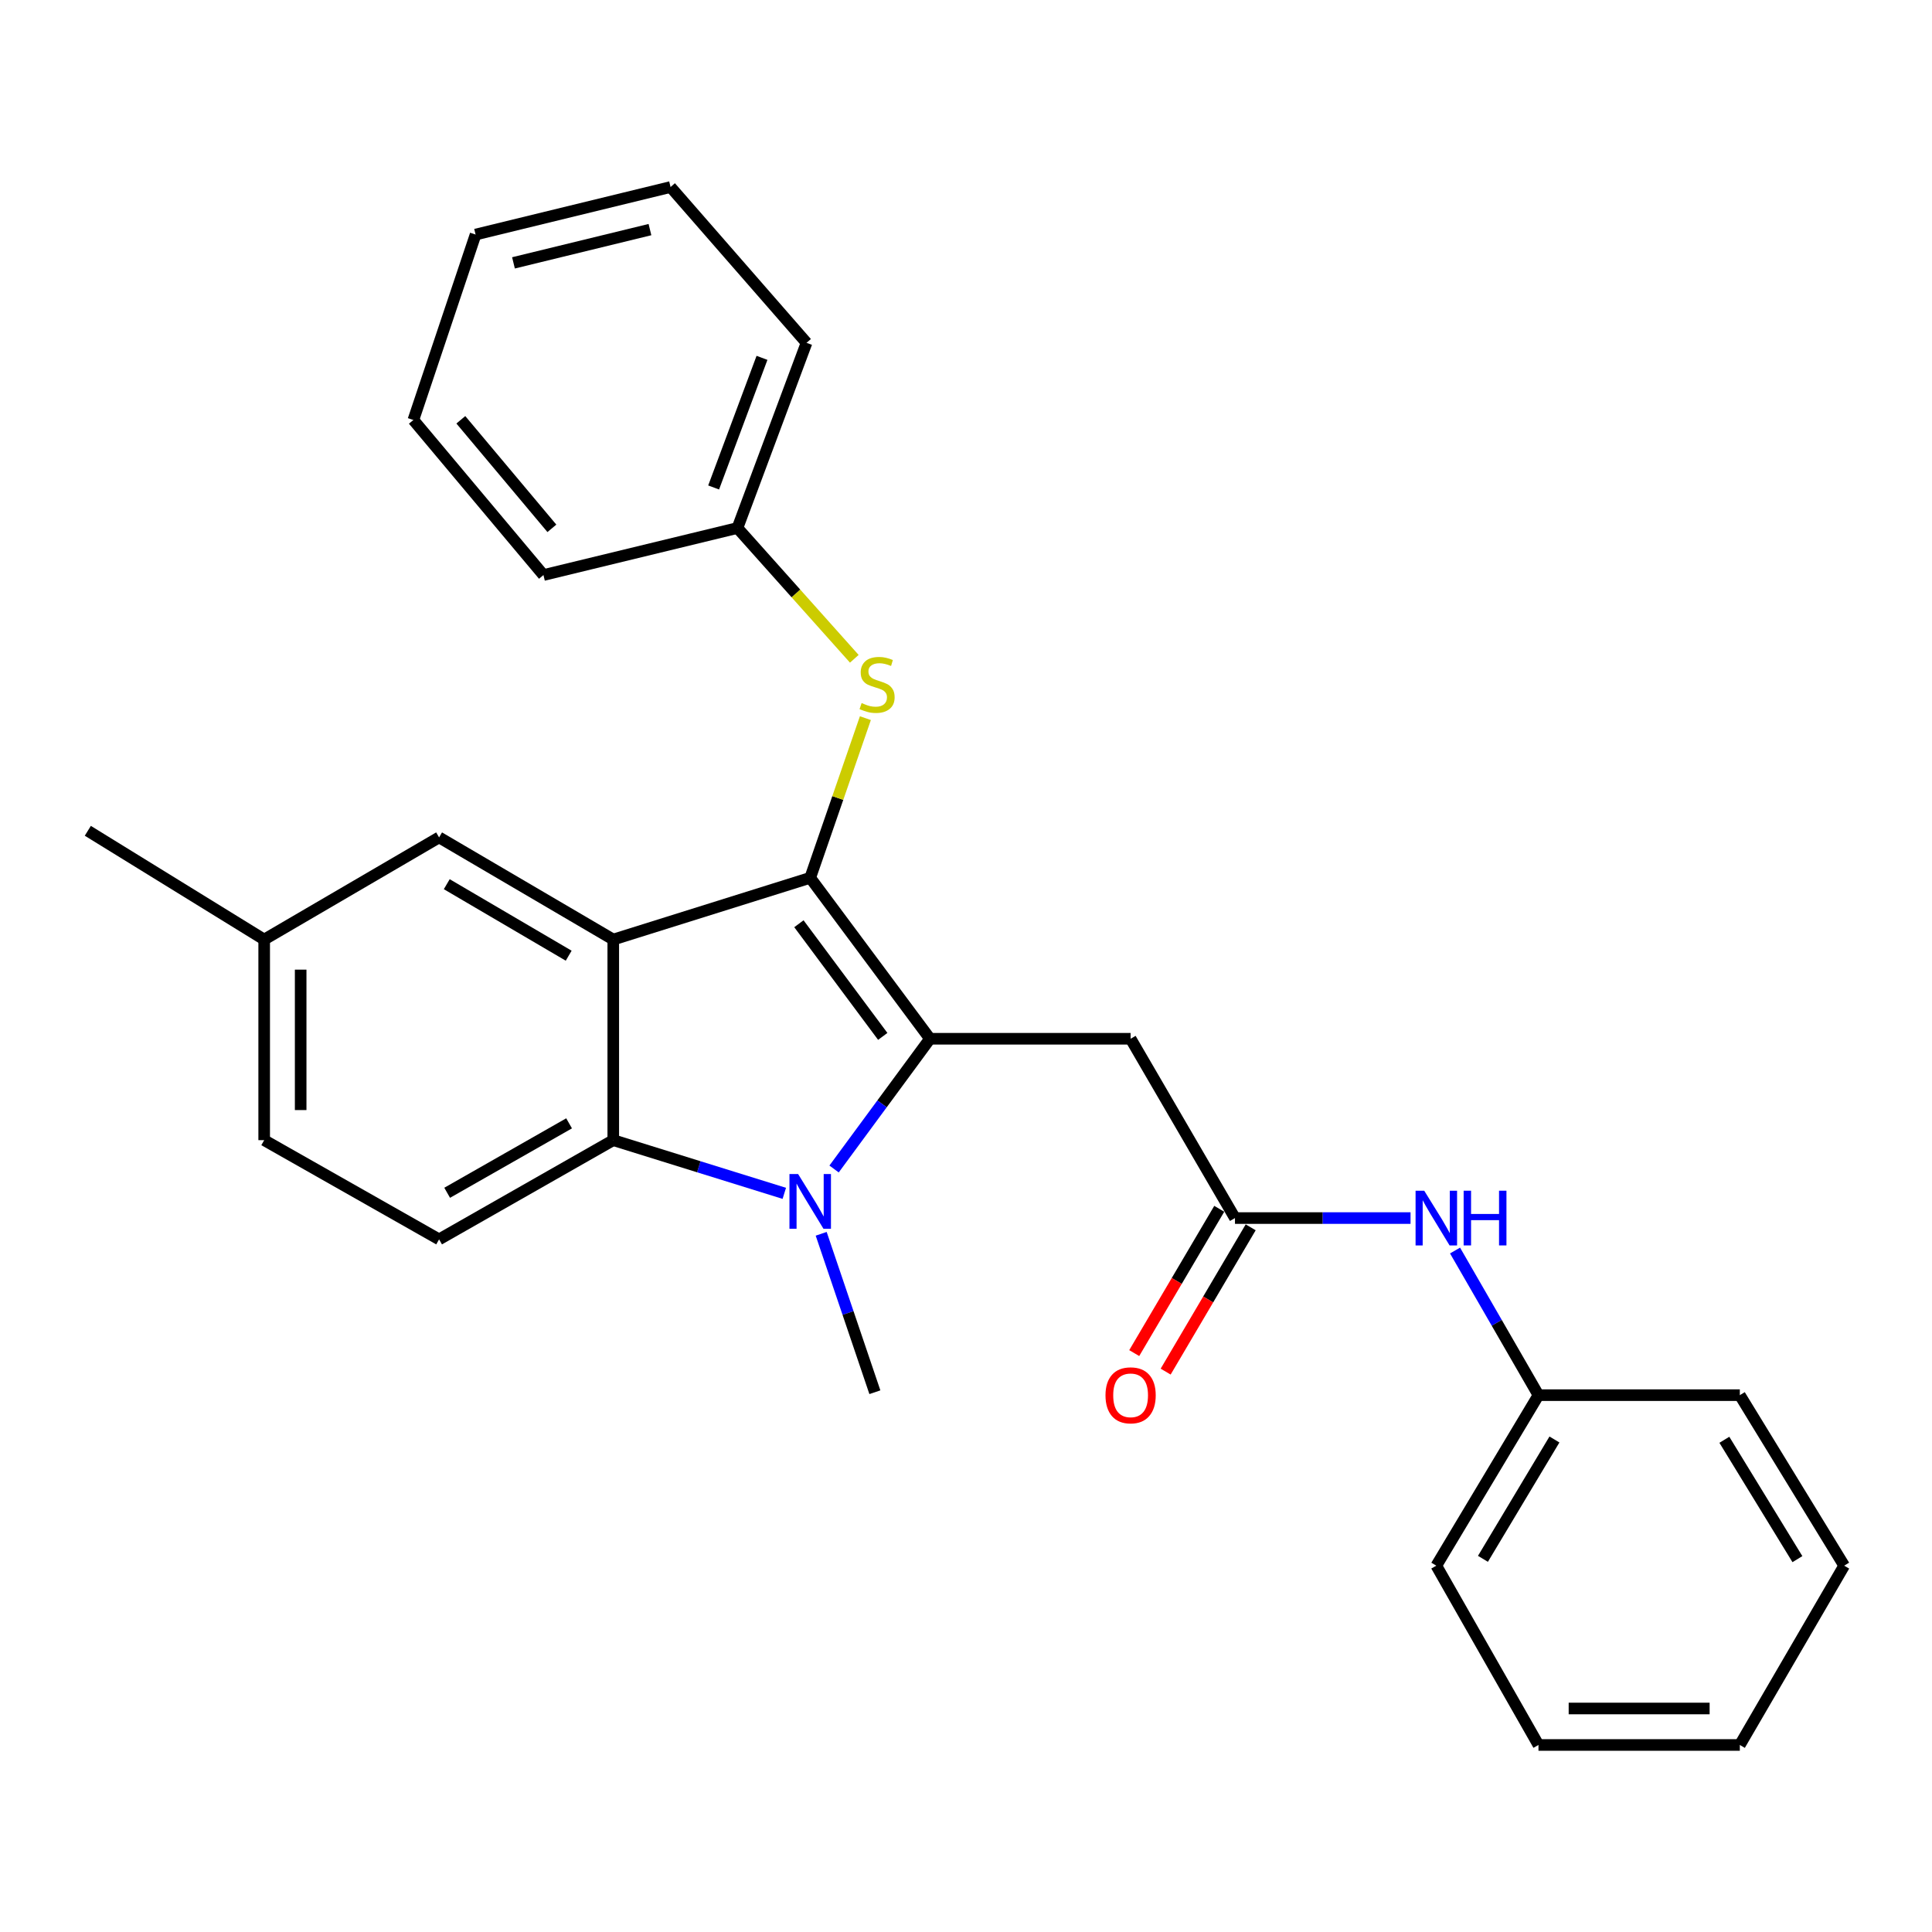 <?xml version='1.0' encoding='iso-8859-1'?>
<svg version='1.1' baseProfile='full'
              xmlns='http://www.w3.org/2000/svg'
                      xmlns:rdkit='http://www.rdkit.org/xml'
                      xmlns:xlink='http://www.w3.org/1999/xlink'
                  xml:space='preserve'
width='1000px' height='1000px' viewBox='0 0 1000 1000'>
<!-- END OF HEADER -->
<rect style='opacity:1.0;fill:#FFFFFF;stroke:none' width='1000' height='1000' x='0' y='0'> </rect>
<path class='bond-0' d='M 481.359,537.66 L 419.361,454.357' style='fill:none;fill-rule:evenodd;stroke:#000000;stroke-width:6px;stroke-linecap:butt;stroke-linejoin:miter;stroke-opacity:1' />
<path class='bond-0' d='M 456.911,536.438 L 413.513,478.126' style='fill:none;fill-rule:evenodd;stroke:#000000;stroke-width:6px;stroke-linecap:butt;stroke-linejoin:miter;stroke-opacity:1' />
<path class='bond-1' d='M 481.359,537.66 L 456.536,571.366' style='fill:none;fill-rule:evenodd;stroke:#000000;stroke-width:6px;stroke-linecap:butt;stroke-linejoin:miter;stroke-opacity:1' />
<path class='bond-1' d='M 456.536,571.366 L 431.714,605.071' style='fill:none;fill-rule:evenodd;stroke:#0000FF;stroke-width:6px;stroke-linecap:butt;stroke-linejoin:miter;stroke-opacity:1' />
<path class='bond-4' d='M 481.359,537.66 L 585.202,537.66' style='fill:none;fill-rule:evenodd;stroke:#000000;stroke-width:6px;stroke-linecap:butt;stroke-linejoin:miter;stroke-opacity:1' />
<path class='bond-2' d='M 419.361,454.357 L 317.427,486.31' style='fill:none;fill-rule:evenodd;stroke:#000000;stroke-width:6px;stroke-linecap:butt;stroke-linejoin:miter;stroke-opacity:1' />
<path class='bond-6' d='M 419.361,454.357 L 433.641,413.035' style='fill:none;fill-rule:evenodd;stroke:#000000;stroke-width:6px;stroke-linecap:butt;stroke-linejoin:miter;stroke-opacity:1' />
<path class='bond-6' d='M 433.641,413.035 L 447.921,371.714' style='fill:none;fill-rule:evenodd;stroke:#CCCC00;stroke-width:6px;stroke-linecap:butt;stroke-linejoin:miter;stroke-opacity:1' />
<path class='bond-3' d='M 405.952,617.675 L 361.689,603.909' style='fill:none;fill-rule:evenodd;stroke:#0000FF;stroke-width:6px;stroke-linecap:butt;stroke-linejoin:miter;stroke-opacity:1' />
<path class='bond-3' d='M 361.689,603.909 L 317.427,590.143' style='fill:none;fill-rule:evenodd;stroke:#000000;stroke-width:6px;stroke-linecap:butt;stroke-linejoin:miter;stroke-opacity:1' />
<path class='bond-11' d='M 425.044,638.612 L 438.94,679.612' style='fill:none;fill-rule:evenodd;stroke:#0000FF;stroke-width:6px;stroke-linecap:butt;stroke-linejoin:miter;stroke-opacity:1' />
<path class='bond-11' d='M 438.94,679.612 L 452.836,720.611' style='fill:none;fill-rule:evenodd;stroke:#000000;stroke-width:6px;stroke-linecap:butt;stroke-linejoin:miter;stroke-opacity:1' />
<path class='bond-8' d='M 317.427,486.31 L 227.273,433.439' style='fill:none;fill-rule:evenodd;stroke:#000000;stroke-width:6px;stroke-linecap:butt;stroke-linejoin:miter;stroke-opacity:1' />
<path class='bond-8' d='M 294.351,494.668 L 231.243,457.658' style='fill:none;fill-rule:evenodd;stroke:#000000;stroke-width:6px;stroke-linecap:butt;stroke-linejoin:miter;stroke-opacity:1' />
<path class='bond-27' d='M 317.427,486.31 L 317.427,590.143' style='fill:none;fill-rule:evenodd;stroke:#000000;stroke-width:6px;stroke-linecap:butt;stroke-linejoin:miter;stroke-opacity:1' />
<path class='bond-7' d='M 317.427,590.143 L 227.273,641.493' style='fill:none;fill-rule:evenodd;stroke:#000000;stroke-width:6px;stroke-linecap:butt;stroke-linejoin:miter;stroke-opacity:1' />
<path class='bond-7' d='M 294.558,581.438 L 231.45,617.383' style='fill:none;fill-rule:evenodd;stroke:#000000;stroke-width:6px;stroke-linecap:butt;stroke-linejoin:miter;stroke-opacity:1' />
<path class='bond-5' d='M 585.202,537.66 L 639.217,630.468' style='fill:none;fill-rule:evenodd;stroke:#000000;stroke-width:6px;stroke-linecap:butt;stroke-linejoin:miter;stroke-opacity:1' />
<path class='bond-9' d='M 639.217,630.468 L 684.655,630.468' style='fill:none;fill-rule:evenodd;stroke:#000000;stroke-width:6px;stroke-linecap:butt;stroke-linejoin:miter;stroke-opacity:1' />
<path class='bond-9' d='M 684.655,630.468 L 730.093,630.468' style='fill:none;fill-rule:evenodd;stroke:#0000FF;stroke-width:6px;stroke-linecap:butt;stroke-linejoin:miter;stroke-opacity:1' />
<path class='bond-10' d='M 631.083,625.675 L 609.078,663.017' style='fill:none;fill-rule:evenodd;stroke:#000000;stroke-width:6px;stroke-linecap:butt;stroke-linejoin:miter;stroke-opacity:1' />
<path class='bond-10' d='M 609.078,663.017 L 587.074,700.359' style='fill:none;fill-rule:evenodd;stroke:#FF0000;stroke-width:6px;stroke-linecap:butt;stroke-linejoin:miter;stroke-opacity:1' />
<path class='bond-10' d='M 647.351,635.261 L 625.347,672.603' style='fill:none;fill-rule:evenodd;stroke:#000000;stroke-width:6px;stroke-linecap:butt;stroke-linejoin:miter;stroke-opacity:1' />
<path class='bond-10' d='M 625.347,672.603 L 603.342,709.946' style='fill:none;fill-rule:evenodd;stroke:#FF0000;stroke-width:6px;stroke-linecap:butt;stroke-linejoin:miter;stroke-opacity:1' />
<path class='bond-12' d='M 442.187,340.988 L 411.944,307.141' style='fill:none;fill-rule:evenodd;stroke:#CCCC00;stroke-width:6px;stroke-linecap:butt;stroke-linejoin:miter;stroke-opacity:1' />
<path class='bond-12' d='M 411.944,307.141 L 381.701,273.294' style='fill:none;fill-rule:evenodd;stroke:#000000;stroke-width:6px;stroke-linecap:butt;stroke-linejoin:miter;stroke-opacity:1' />
<path class='bond-14' d='M 227.273,641.493 L 136.741,590.143' style='fill:none;fill-rule:evenodd;stroke:#000000;stroke-width:6px;stroke-linecap:butt;stroke-linejoin:miter;stroke-opacity:1' />
<path class='bond-13' d='M 227.273,433.439 L 136.741,486.31' style='fill:none;fill-rule:evenodd;stroke:#000000;stroke-width:6px;stroke-linecap:butt;stroke-linejoin:miter;stroke-opacity:1' />
<path class='bond-15' d='M 753.132,647.274 L 774.721,684.703' style='fill:none;fill-rule:evenodd;stroke:#0000FF;stroke-width:6px;stroke-linecap:butt;stroke-linejoin:miter;stroke-opacity:1' />
<path class='bond-15' d='M 774.721,684.703 L 796.31,722.132' style='fill:none;fill-rule:evenodd;stroke:#000000;stroke-width:6px;stroke-linecap:butt;stroke-linejoin:miter;stroke-opacity:1' />
<path class='bond-17' d='M 381.701,273.294 L 417.462,177.444' style='fill:none;fill-rule:evenodd;stroke:#000000;stroke-width:6px;stroke-linecap:butt;stroke-linejoin:miter;stroke-opacity:1' />
<path class='bond-17' d='M 369.374,252.316 L 394.407,185.221' style='fill:none;fill-rule:evenodd;stroke:#000000;stroke-width:6px;stroke-linecap:butt;stroke-linejoin:miter;stroke-opacity:1' />
<path class='bond-18' d='M 381.701,273.294 L 281.287,297.642' style='fill:none;fill-rule:evenodd;stroke:#000000;stroke-width:6px;stroke-linecap:butt;stroke-linejoin:miter;stroke-opacity:1' />
<path class='bond-16' d='M 136.741,486.31 L 45.455,430.019' style='fill:none;fill-rule:evenodd;stroke:#000000;stroke-width:6px;stroke-linecap:butt;stroke-linejoin:miter;stroke-opacity:1' />
<path class='bond-28' d='M 136.741,486.31 L 136.741,590.143' style='fill:none;fill-rule:evenodd;stroke:#000000;stroke-width:6px;stroke-linecap:butt;stroke-linejoin:miter;stroke-opacity:1' />
<path class='bond-28' d='M 155.624,501.885 L 155.624,574.568' style='fill:none;fill-rule:evenodd;stroke:#000000;stroke-width:6px;stroke-linecap:butt;stroke-linejoin:miter;stroke-opacity:1' />
<path class='bond-19' d='M 796.31,722.132 L 743.438,810.388' style='fill:none;fill-rule:evenodd;stroke:#000000;stroke-width:6px;stroke-linecap:butt;stroke-linejoin:miter;stroke-opacity:1' />
<path class='bond-19' d='M 804.577,745.075 L 767.567,806.853' style='fill:none;fill-rule:evenodd;stroke:#000000;stroke-width:6px;stroke-linecap:butt;stroke-linejoin:miter;stroke-opacity:1' />
<path class='bond-20' d='M 796.31,722.132 L 900.531,722.132' style='fill:none;fill-rule:evenodd;stroke:#000000;stroke-width:6px;stroke-linecap:butt;stroke-linejoin:miter;stroke-opacity:1' />
<path class='bond-22' d='M 417.462,177.444 L 347.083,96.805' style='fill:none;fill-rule:evenodd;stroke:#000000;stroke-width:6px;stroke-linecap:butt;stroke-linejoin:miter;stroke-opacity:1' />
<path class='bond-21' d='M 281.287,297.642 L 213.961,217.38' style='fill:none;fill-rule:evenodd;stroke:#000000;stroke-width:6px;stroke-linecap:butt;stroke-linejoin:miter;stroke-opacity:1' />
<path class='bond-21' d='M 285.655,273.467 L 238.526,217.284' style='fill:none;fill-rule:evenodd;stroke:#000000;stroke-width:6px;stroke-linecap:butt;stroke-linejoin:miter;stroke-opacity:1' />
<path class='bond-23' d='M 743.438,810.388 L 796.31,903.195' style='fill:none;fill-rule:evenodd;stroke:#000000;stroke-width:6px;stroke-linecap:butt;stroke-linejoin:miter;stroke-opacity:1' />
<path class='bond-24' d='M 900.531,722.132 L 954.545,810.388' style='fill:none;fill-rule:evenodd;stroke:#000000;stroke-width:6px;stroke-linecap:butt;stroke-linejoin:miter;stroke-opacity:1' />
<path class='bond-24' d='M 892.527,745.228 L 930.338,807.006' style='fill:none;fill-rule:evenodd;stroke:#000000;stroke-width:6px;stroke-linecap:butt;stroke-linejoin:miter;stroke-opacity:1' />
<path class='bond-26' d='M 213.961,217.38 L 246.166,121.404' style='fill:none;fill-rule:evenodd;stroke:#000000;stroke-width:6px;stroke-linecap:butt;stroke-linejoin:miter;stroke-opacity:1' />
<path class='bond-29' d='M 347.083,96.805 L 246.166,121.404' style='fill:none;fill-rule:evenodd;stroke:#000000;stroke-width:6px;stroke-linecap:butt;stroke-linejoin:miter;stroke-opacity:1' />
<path class='bond-29' d='M 336.417,118.84 L 265.775,136.06' style='fill:none;fill-rule:evenodd;stroke:#000000;stroke-width:6px;stroke-linecap:butt;stroke-linejoin:miter;stroke-opacity:1' />
<path class='bond-30' d='M 796.31,903.195 L 900.531,903.195' style='fill:none;fill-rule:evenodd;stroke:#000000;stroke-width:6px;stroke-linecap:butt;stroke-linejoin:miter;stroke-opacity:1' />
<path class='bond-30' d='M 811.943,884.313 L 884.898,884.313' style='fill:none;fill-rule:evenodd;stroke:#000000;stroke-width:6px;stroke-linecap:butt;stroke-linejoin:miter;stroke-opacity:1' />
<path class='bond-25' d='M 954.545,810.388 L 900.531,903.195' style='fill:none;fill-rule:evenodd;stroke:#000000;stroke-width:6px;stroke-linecap:butt;stroke-linejoin:miter;stroke-opacity:1' />
<path  class='atom-2' d='M 413.101 607.685
L 422.381 622.685
Q 423.301 624.165, 424.781 626.845
Q 426.261 629.525, 426.341 629.685
L 426.341 607.685
L 430.101 607.685
L 430.101 636.005
L 426.221 636.005
L 416.261 619.605
Q 415.101 617.685, 413.861 615.485
Q 412.661 613.285, 412.301 612.605
L 412.301 636.005
L 408.621 636.005
L 408.621 607.685
L 413.101 607.685
' fill='#0000FF'/>
<path  class='atom-7' d='M 445.979 363.905
Q 446.299 364.025, 447.619 364.585
Q 448.939 365.145, 450.379 365.505
Q 451.859 365.825, 453.299 365.825
Q 455.979 365.825, 457.539 364.545
Q 459.099 363.225, 459.099 360.945
Q 459.099 359.385, 458.299 358.425
Q 457.539 357.465, 456.339 356.945
Q 455.139 356.425, 453.139 355.825
Q 450.619 355.065, 449.099 354.345
Q 447.619 353.625, 446.539 352.105
Q 445.499 350.585, 445.499 348.025
Q 445.499 344.465, 447.899 342.265
Q 450.339 340.065, 455.139 340.065
Q 458.419 340.065, 462.139 341.625
L 461.219 344.705
Q 457.819 343.305, 455.259 343.305
Q 452.499 343.305, 450.979 344.465
Q 449.459 345.585, 449.499 347.545
Q 449.499 349.065, 450.259 349.985
Q 451.059 350.905, 452.179 351.425
Q 453.339 351.945, 455.259 352.545
Q 457.819 353.345, 459.339 354.145
Q 460.859 354.945, 461.939 356.585
Q 463.059 358.185, 463.059 360.945
Q 463.059 364.865, 460.419 366.985
Q 457.819 369.065, 453.459 369.065
Q 450.939 369.065, 449.019 368.505
Q 447.139 367.985, 444.899 367.065
L 445.979 363.905
' fill='#CCCC00'/>
<path  class='atom-10' d='M 737.178 616.308
L 746.458 631.308
Q 747.378 632.788, 748.858 635.468
Q 750.338 638.148, 750.418 638.308
L 750.418 616.308
L 754.178 616.308
L 754.178 644.628
L 750.298 644.628
L 740.338 628.228
Q 739.178 626.308, 737.938 624.108
Q 736.738 621.908, 736.378 621.228
L 736.378 644.628
L 732.698 644.628
L 732.698 616.308
L 737.178 616.308
' fill='#0000FF'/>
<path  class='atom-10' d='M 757.578 616.308
L 761.418 616.308
L 761.418 628.348
L 775.898 628.348
L 775.898 616.308
L 779.738 616.308
L 779.738 644.628
L 775.898 644.628
L 775.898 631.548
L 761.418 631.548
L 761.418 644.628
L 757.578 644.628
L 757.578 616.308
' fill='#0000FF'/>
<path  class='atom-11' d='M 572.202 722.212
Q 572.202 715.412, 575.562 711.612
Q 578.922 707.812, 585.202 707.812
Q 591.482 707.812, 594.842 711.612
Q 598.202 715.412, 598.202 722.212
Q 598.202 729.092, 594.802 733.012
Q 591.402 736.892, 585.202 736.892
Q 578.962 736.892, 575.562 733.012
Q 572.202 729.132, 572.202 722.212
M 585.202 733.692
Q 589.522 733.692, 591.842 730.812
Q 594.202 727.892, 594.202 722.212
Q 594.202 716.652, 591.842 713.852
Q 589.522 711.012, 585.202 711.012
Q 580.882 711.012, 578.522 713.812
Q 576.202 716.612, 576.202 722.212
Q 576.202 727.932, 578.522 730.812
Q 580.882 733.692, 585.202 733.692
' fill='#FF0000'/>
</svg>
